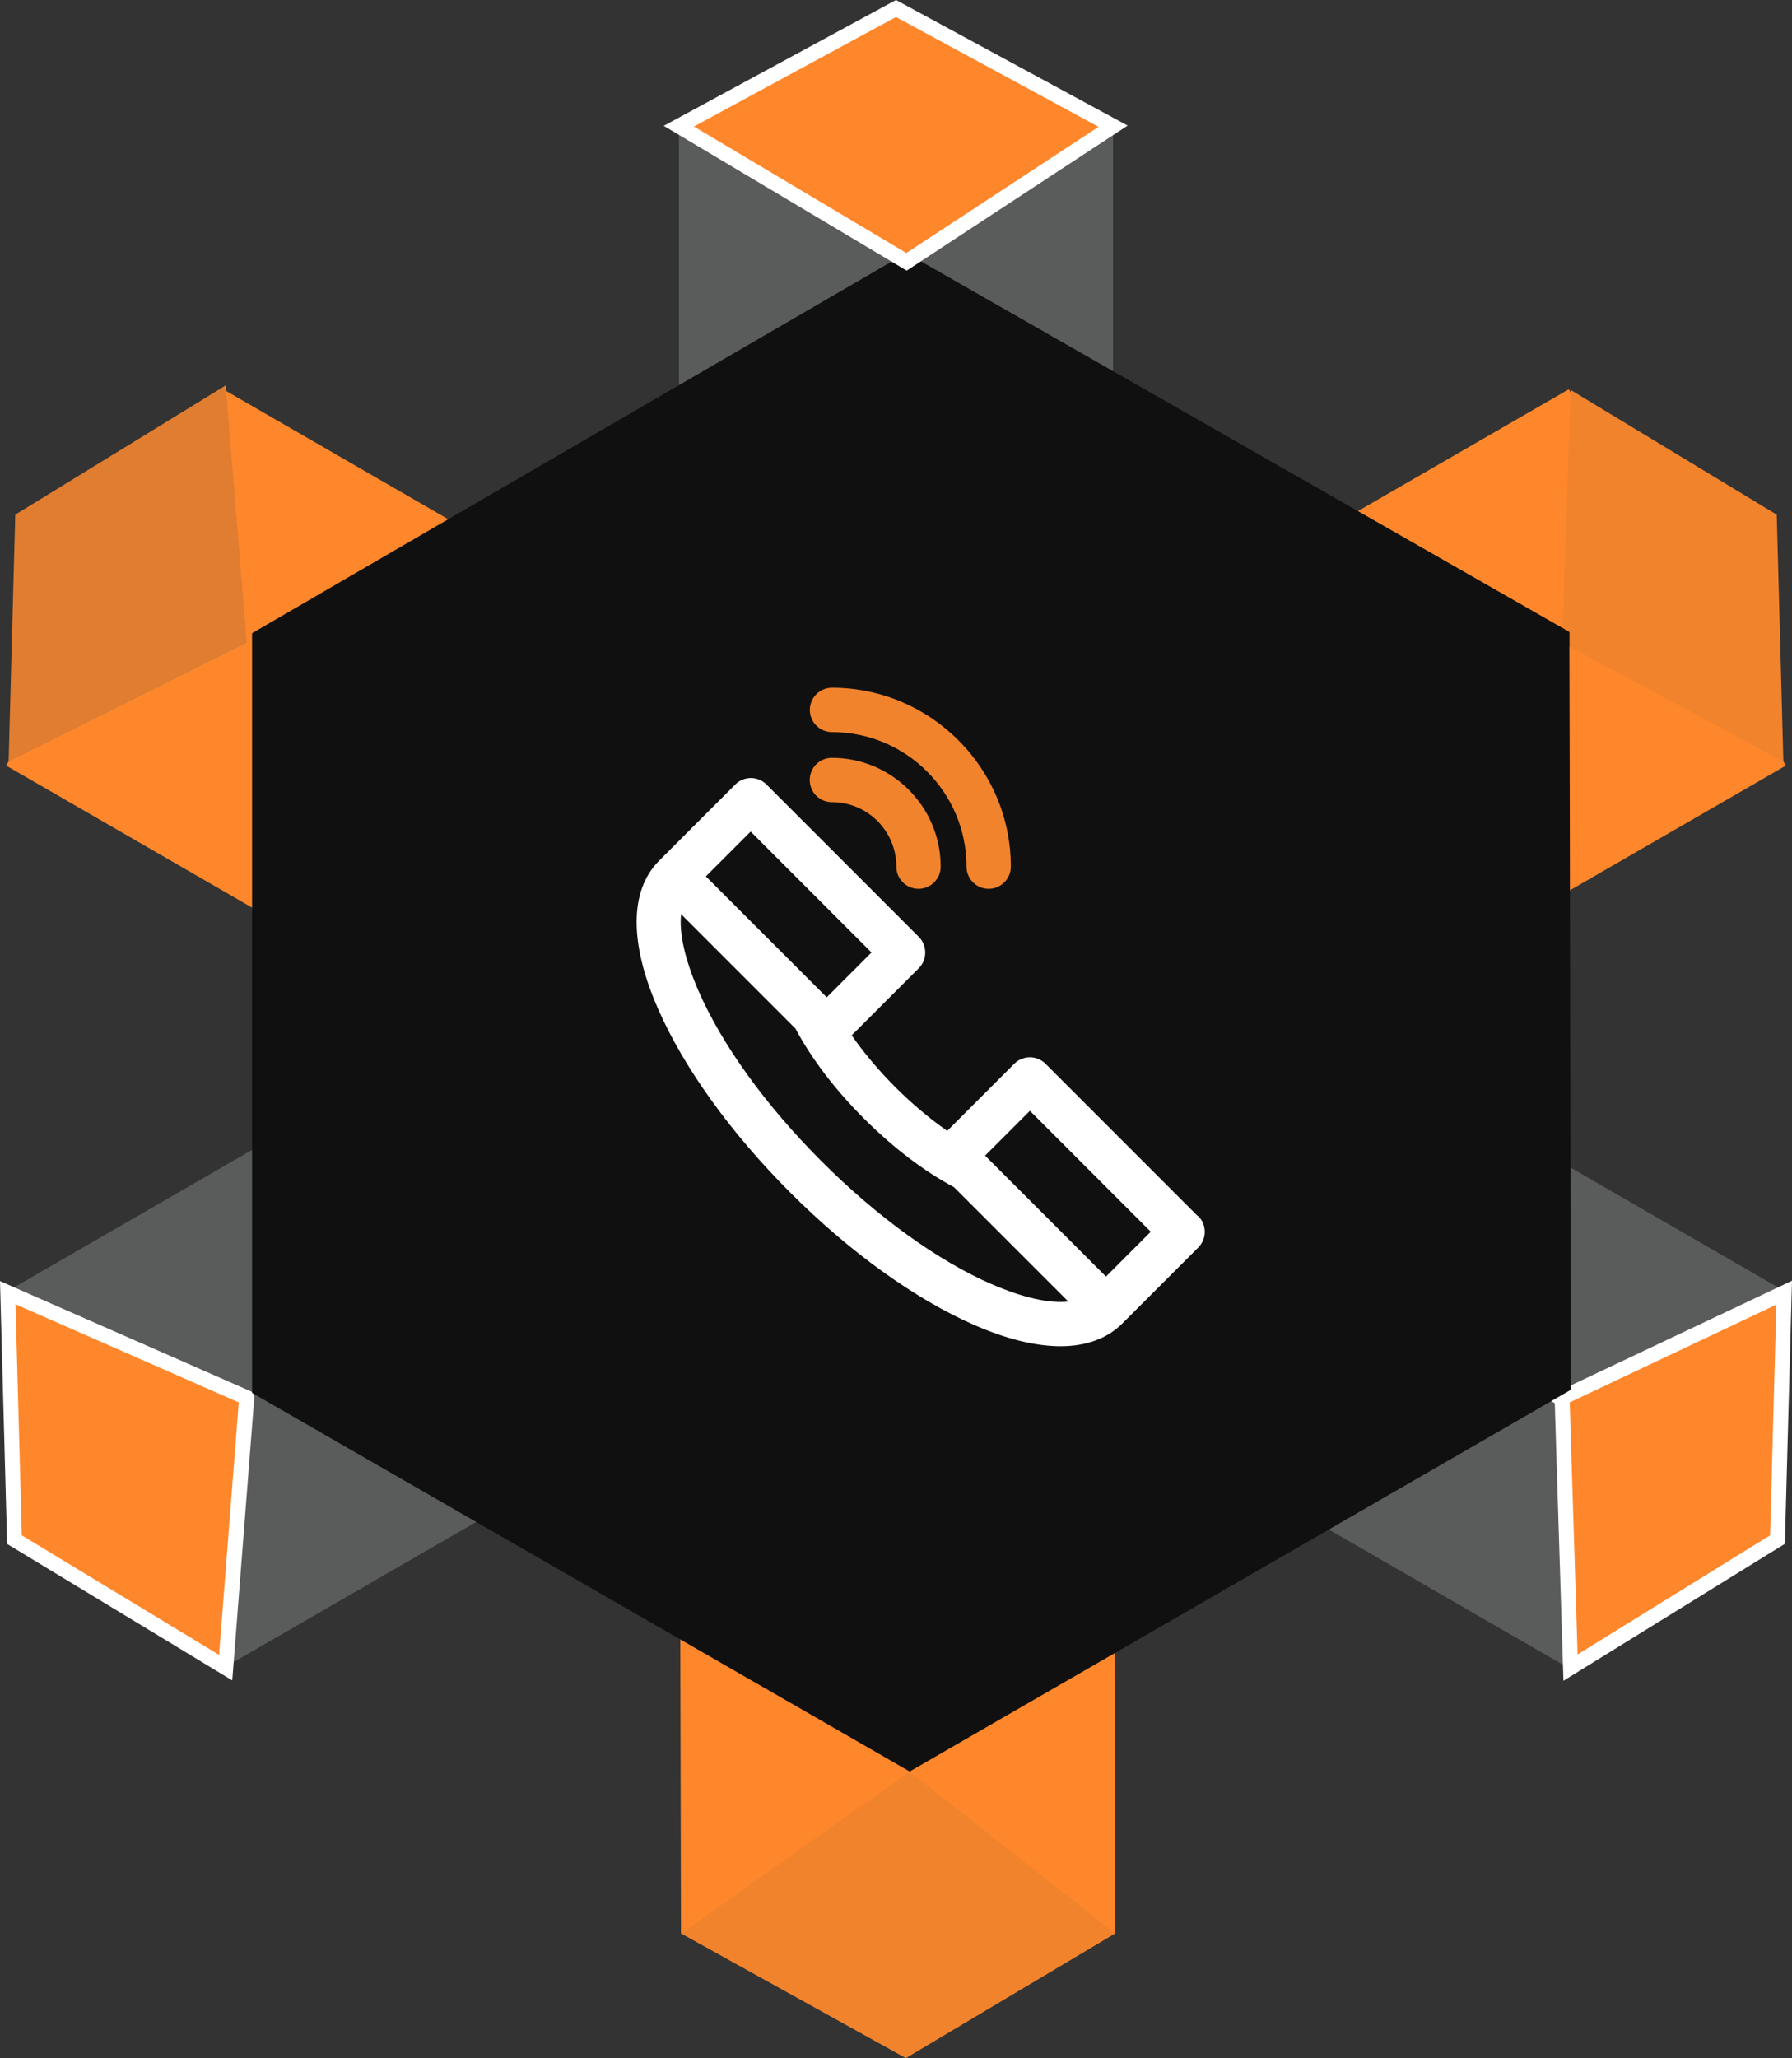 <svg xmlns="http://www.w3.org/2000/svg" id="Capa_2" data-name="Capa 2" viewBox="0 0 145.6 167.16"><rect x="0" y="0" width="145.6" height="167.16" fill="#333333" stroke="none"/><g id="Capa_1-2" data-name="Capa 1"><polygon points="90.44 83.55 90.61 157.03 55.33 157.03 55.16 83.55 90.44 83.55" style="fill: #ff872b;"></polygon><polyline points="55.16 83.55 55.16 10.25 90.44 10.25 90.44 83.55" style="fill: #5a5b5b;"></polyline><polygon points="62.87 98.19 127.46 135.48 145.1 104.93 80.18 67.44 62.87 98.19" style="fill: #5a5b5b;"></polygon><polyline points="80.18 67.44 18.14 31.62 .5 62.18 62.87 98.19" style="fill: #ff872b;"></polyline><polygon points="80.18 99.66 18.14 135.48 .5 104.93 62.87 68.92 80.18 99.66" style="fill: #5a5b5b;"></polygon><polyline points="62.87 68.92 127.46 31.62 145.1 62.18 80.18 99.66" style="fill: #ff872b;"></polyline><polygon points="18.34 31.3 20.05 52.21 .7 61.86 1.24 41.8 18.34 31.3" style="fill: #e07d31;"></polygon><polygon points="55.16 10.25 73.66 21.27 90.44 10.25 72.8 .69 55.16 10.25" style="fill: #ff872b;"></polygon><polygon points="55.33 157.03 73.6 167.16 90.61 157.03 73.91 143.88 55.33 157.03" style="fill: #f2832d;"></polygon><path d="M126.84,114.33c-.09,0-.18-.02-.26-.07-.11-.06-.19-.16-.23-.28l-.62-.36-52.51-30.31c-.16-.09-.26-.26-.26-.44s.1-.35.26-.44l.77-.45s0,0,0,0l52.36-30.23c.04-.12.12-.22.23-.28.16-.09.36-.09.51,0l.17.1c.16.09.26.26.26.44v61.7c0,.18-.1.35-.26.44l-.17.1c-.08.05-.17.07-.26.07ZM74.51,82.87h0s51.99,30.01,51.99,30.01v-60.03l-.25.14-51.74,29.87Z" style="fill: #fff;"></path><polygon points="73.66 83.5 72.53 82.87 73.66 82.23 74.78 82.87 73.66 83.5" style="fill: #fff;"></polygon><polygon points="127.6 31.66 126.92 52.21 144.9 61.86 144.36 41.8 127.6 31.66" style="fill: #f2832d;"></polygon><rect x="73.14" y="21.73" width="1.03" height="43.16" style="fill: #ff872b;"></rect><path d="M73.66,82.31s.01,0,.02,0l.57-.33,51.94-29.99-.03-.02-52.34-30.22c-.1.03-.22.03-.32,0l-.6.35-51.77,29.89.2.12,52.31,30.2s.01,0,.02,0Z" style="fill: #fff;"></path><polygon points="73.66 83.5 72.53 82.87 73.66 82.23 74.78 82.87 73.66 83.5" style="fill: #fff;"></polygon><polygon points="73.66 83.5 72.53 82.87 73.66 82.23 74.78 82.87 73.66 83.5" style="fill: #fff;"></polygon><rect x="73.14" y="82.82" width="1.03" height=".09" style="fill: #fff;"></rect><polygon points="127.6 135.45 126.92 113.52 144.96 104.99 144.42 125.05 127.6 135.45" style="fill: #ff872b;"></polygon><path d="M127.03,136.52l-.73-23.37,19.3-9.13-.58,21.37-17.99,11.12ZM127.54,113.9l.64,20.47,15.64-9.67.51-18.74-16.79,7.94Z" style="fill: #fff;"></path><polygon points="18.34 135.45 20.05 113.52 .63 104.99 1.18 125.05 18.34 135.45" style="fill: #ff872b;"></polygon><path d="M18.87,136.48L.58,125.4l-.58-21.35,20.69,9.09-1.82,23.34ZM1.77,124.7l16.03,9.71,1.6-20.51-18.14-7.97.51,18.77Z" style="fill: #fff;"></path><polygon points="73.64 20.55 20.48 51.43 20.48 113.13 73.91 143.88 127.63 112.88 127.52 51.33 73.64 20.55" style="fill: #101010;"></polygon><path d="M73.67,21.98l-19.74-11.76L72.8,0l18.82,10.2-17.95,11.78ZM56.39,10.28l17.25,10.27,15.62-10.25L72.8,1.38l-16.41,8.89Z" style="fill: #fff;"></path><g><path d="M67.6,65.15c2.89,0,5.23,2.35,5.23,5.24,0,1,.81,1.8,1.8,1.8s1.8-.81,1.8-1.8c0-4.87-3.97-8.84-8.84-8.84-1,0-1.8.81-1.8,1.8,0,1,.81,1.8,1.8,1.8Z" style="fill: #f2832d;"></path><path d="M67.6,59.46c6.03,0,10.93,4.9,10.93,10.93,0,1,.81,1.8,1.8,1.8s1.8-.81,1.8-1.8c0-8.01-6.52-14.53-14.53-14.53-1,0-1.8.81-1.8,1.8,0,1,.81,1.8,1.8,1.8Z" style="fill: #f2832d;"></path><path d="M97.32,98.77l-12.37-12.37c-.34-.34-.8-.53-1.27-.53s-.94.19-1.27.53l-5.45,5.45c-1.42-.99-2.86-2.2-4.21-3.55-1.35-1.35-2.56-2.79-3.55-4.21l5.45-5.45c.7-.7.7-1.85,0-2.55l-12.37-12.37c-.34-.34-.8-.53-1.27-.53s-.94.19-1.27.53l-6.19,6.19c-2.4,2.4-2.43,6.66-.1,11.99,2.1,4.81,5.92,10.12,10.76,14.96,4.84,4.84,10.15,8.66,14.96,10.76,2.63,1.15,4.99,1.72,7.01,1.72s3.77-.61,4.99-1.83l6.19-6.19c.7-.7.7-1.85,0-2.55ZM60.99,67.54l9.82,9.82-3.64,3.64-9.82-9.82,3.64-3.64ZM80.59,104.31c-4.41-1.92-9.33-5.48-13.85-10-4.53-4.53-8.08-9.45-10-13.86-1.09-2.51-1.57-4.67-1.4-6.2l9.29,9.29c1.3,2.44,3.22,4.96,5.57,7.31,2.35,2.35,4.87,4.27,7.31,5.57l9.29,9.29c-1.53.17-3.69-.31-6.2-1.4ZM89.86,103.68l-9.82-9.82,3.64-3.64,9.82,9.82-3.64,3.64Z" style="fill: #fff;"></path></g></g></svg>